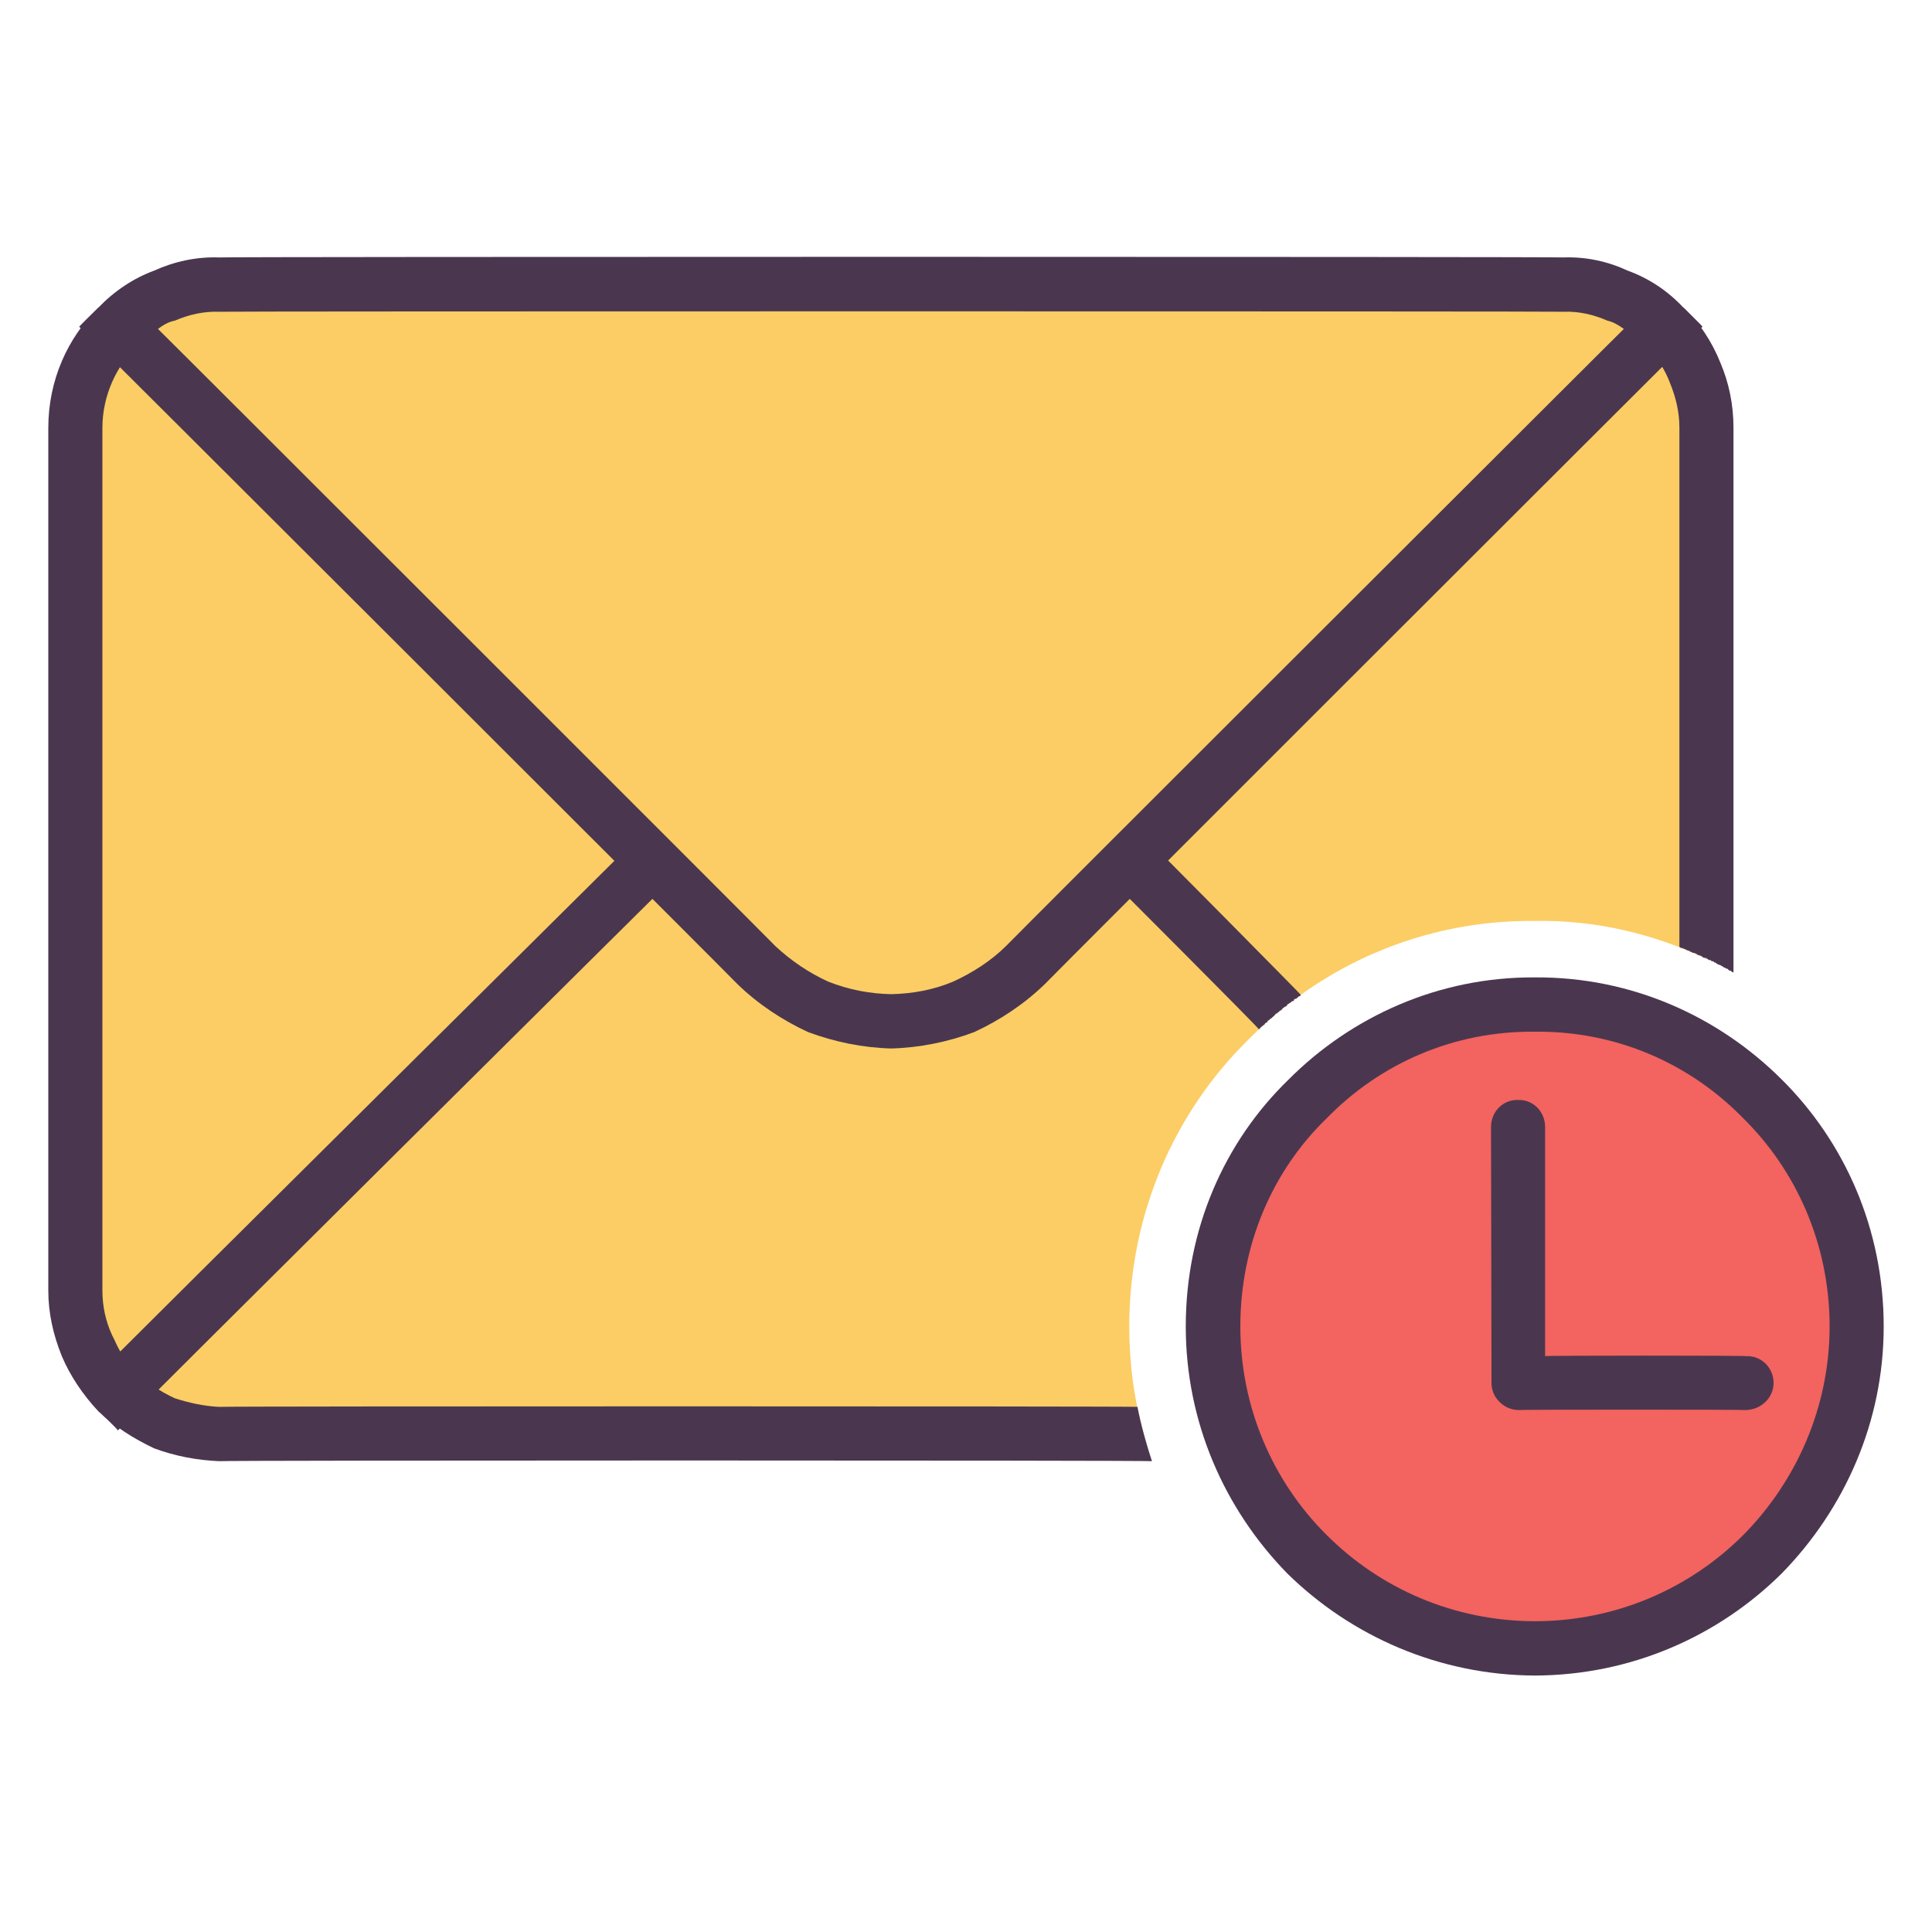 <svg xmlns="http://www.w3.org/2000/svg" version="1.1" xmlns:xlink="http://www.w3.org/1999/xlink" width="100%" height="100%" id="svgWorkerArea" viewBox="0 0 400 400" xmlns:artdraw="https://artdraw.muisca.co" style="background: white;"><defs id="defsdoc"><pattern id="patternBool" x="0" y="0" width="10" height="10" patternUnits="userSpaceOnUse" patternTransform="rotate(35)"><circle cx="5" cy="5" r="4" style="stroke: none;fill: #ff000070;"></circle></pattern></defs><g id="fileImp-590886921" class="cosito"><path id="pathImp-876085505" class="grouped" style="fill-rule:evenodd;clip-rule:evenodd;fill:#F36360;" d="M317.8 207.986C280.9 207.73 251.2 237.73 251.2 274.637 251.2 311.33 280.9 341.23 317.8 341.289 354.7 341.23 384.4 311.33 384.4 274.637 384.4 237.73 354.7 207.73 317.8 207.986 317.8 207.73 317.8 207.73 317.8 207.986 317.8 207.73 317.8 207.73 317.8 207.986"></path><path id="pathImp-805255055" class="grouped" style="fill:#4A374F;" d="M317.8 213.601C300.9 213.43 285.7 220.23 274.7 231.509 263.5 242.33 256.8 257.63 256.8 274.636 256.8 291.33 263.5 306.73 274.7 317.832 285.7 328.83 300.9 335.63 317.8 335.659 334.7 335.63 349.9 328.83 360.9 317.832 371.9 306.73 378.8 291.33 378.8 274.636 378.8 257.63 371.9 242.33 360.9 231.509 349.9 220.23 334.7 213.43 317.8 213.601 317.8 213.43 317.8 213.43 317.8 213.601 317.8 213.43 317.8 213.43 317.8 213.601M266.7 223.592C279.8 210.43 297.9 202.23 317.8 202.358 337.8 202.23 355.8 210.43 368.9 223.512 381.9 236.43 390 254.43 390 274.637 390 294.43 381.9 312.43 368.9 325.75 355.8 338.73 337.8 346.83 317.8 346.904 297.9 346.83 279.7 338.73 266.5 325.75 253.5 312.43 245.5 294.43 245.5 274.637 245.5 254.43 253.5 236.43 266.7 223.592 266.7 223.43 266.7 223.43 266.7 223.592 266.7 223.43 266.7 223.43 266.7 223.592"></path><path id="pathImp-649061147" class="grouped" style="fill:#4A374F;" d="M361.5 280.777C364.7 280.63 367.2 283.23 367.2 286.323 367.2 289.33 364.7 291.83 361.5 291.939 361.5 291.83 314.3 291.83 314.3 291.939 311.3 291.83 308.8 289.33 308.8 286.392 308.8 286.33 308.7 233.23 308.7 233.353 308.7 230.13 311.2 227.63 314.3 227.737 317.4 227.63 319.9 230.13 319.9 233.353 319.9 233.23 319.9 280.63 319.9 280.777 319.9 280.63 361.5 280.63 361.5 280.777 361.5 280.63 361.5 280.63 361.5 280.777"></path><path id="pathImp-693917256" class="grouped" style="fill-rule:evenodd;clip-rule:evenodd;fill:#FBCD64;" d="M353.3 198.508C353.3 198.43 353.3 88.53 353.3 88.591 353.3 80.43 349.9 72.93 344.5 67.654 344.5 67.53 234 178.13 234 178.243 234 178.13 212.3 199.73 212.3 199.84 204.7 207.43 194.5 211.43 184.5 211.46 174.3 211.43 164.3 207.43 156.5 199.84 156.5 199.73 135 178.13 135 178.243 135 178.13 88.8 223.93 88.8 224.105 88.8 223.93 24.4 288.13 24.4 288.25 29.7 293.43 37.2 296.83 45.4 296.895 45.4 296.83 236.8 296.83 236.8 296.895 234.8 289.73 233.8 282.33 233.8 274.637 233.8 251.33 243.2 230.23 258.4 215.31 273.5 199.93 294.5 190.43 317.8 190.671 330.5 190.43 342.5 193.43 353.3 198.508 353.3 198.43 353.3 198.43 353.3 198.508 353.3 198.43 353.3 198.43 353.3 198.508"></path><path id="pathImp-837598294" class="grouped" style="fill-rule:evenodd;clip-rule:evenodd;fill:#FBCD64;" d="M88.8 224.105C88.8 223.93 135 178.13 135 178.243 135 178.13 24.4 67.53 24.4 67.654 19.1 72.93 15.7 80.43 15.7 88.591 15.7 88.53 15.7 267.13 15.7 267.232 15.7 275.33 19.1 282.73 24.4 288.249 24.4 288.13 88.8 223.93 88.8 224.105 88.8 223.93 88.8 223.93 88.8 224.105"></path><path id="pathImp-918053811" class="grouped" style="fill-rule:evenodd;clip-rule:evenodd;fill:#FBCD64;" d="M135 178.243C135 178.13 156.5 199.73 156.5 199.84 164.3 207.43 174.3 211.43 184.5 211.46 194.5 211.43 204.7 207.43 212.3 199.84 212.3 199.73 234 178.13 234 178.243 234 178.13 344.5 67.53 344.5 67.654 339.3 62.13 331.7 58.73 323.7 58.916 323.7 58.73 45.4 58.73 45.4 58.916 37.2 58.73 29.7 62.13 24.4 67.654 24.4 67.53 135 178.13 135 178.243 135 178.13 135 178.13 135 178.243"></path><path id="pathImp-598775463" class="grouped" style="fill:#4A374F;" d="M238.5 302.523C238.5 302.33 45.4 302.33 45.4 302.523 40.7 302.33 36.1 301.43 31.9 299.858 27.6 297.83 23.7 295.33 20.4 292.168 20.4 292.13 28.4 284.23 28.4 284.252 30.6 286.33 33.2 288.13 36.2 289.502 39.1 290.43 42.2 291.13 45.4 291.279 45.4 291.13 235.5 291.13 235.5 291.279 236.2 294.93 237.3 298.83 238.5 302.523 238.5 302.33 238.5 302.33 238.5 302.523 238.5 302.33 238.5 302.33 238.5 302.523"></path><path id="pathImp-634185291" class="grouped" style="fill:#4A374F;" d="M28.4 71.641C24.1 75.73 21.2 81.93 21.2 88.591 21.2 88.53 21.2 267.13 21.2 267.232 21.2 270.43 21.9 273.63 23.2 276.413 23.7 277.33 24.2 278.63 24.9 279.808 24.9 279.73 131.2 174.23 131.2 174.256 131.2 174.23 139 182.13 139 182.24 139 182.13 24.4 295.93 24.4 296.166 24.4 295.93 20.4 292.13 20.4 292.236 17.2 288.83 14.5 284.83 12.8 280.777 11 276.33 10 271.83 10 267.232 10 267.13 10 88.53 10 88.591 10 78.73 14 69.93 20.4 63.655 20.4 63.63 28.4 71.53 28.4 71.641 28.4 71.53 28.4 71.53 28.4 71.641"></path><path id="pathImp-153020395" class="grouped" style="fill:#4A374F;" d="M238 174.323C238 174.23 269.4 205.93 269.4 206.06 269.4 205.93 269.2 205.93 269.2 206.128 269.2 205.93 269.2 206.13 269.2 206.208 269.2 206.13 269.2 206.23 269.2 206.277 269.2 206.23 268.9 206.23 268.9 206.358 268.9 206.23 268.8 206.23 268.8 206.426 268.8 206.23 268.7 206.43 268.7 206.573 268.7 206.43 268.5 206.63 268.5 206.654 268.5 206.63 268.4 206.73 268.4 206.802 268.4 206.73 268.4 206.73 268.4 206.802 268.4 206.73 268.2 206.73 268.2 206.87 268.2 206.73 268 206.73 268 206.951 268 206.73 267.9 206.93 267.9 207.098 267.9 206.93 267.9 207.13 267.9 207.166 267.9 207.13 267.7 207.23 267.7 207.315 267.7 207.23 267.5 207.23 267.5 207.395 267.5 207.23 267.5 207.23 267.5 207.395 267.5 207.23 267.4 207.23 267.4 207.464 267.4 207.23 267.3 207.43 267.3 207.611 267.3 207.43 267 207.63 267 207.692 267 207.63 266.9 207.73 266.9 207.84 266.9 207.73 266.8 207.73 266.8 207.909 266.8 207.73 266.7 207.73 266.7 207.988 266.7 207.73 266.5 207.93 266.5 208.056 266.5 207.93 266.5 207.93 266.5 208.136 266.5 207.93 266.4 208.23 266.4 208.286 266.4 208.23 266.3 208.23 266.3 208.354 266.3 208.23 265.5 208.73 265.5 208.877 265.5 208.73 265.4 208.93 265.4 209.025 265.4 208.93 265.4 208.93 265.4 209.094 265.4 208.93 265.2 209.13 265.2 209.242 265.2 209.13 265.2 209.13 265.2 209.242 265.2 209.13 264.9 209.23 264.9 209.322 264.9 209.23 264.9 209.23 264.9 209.47 264.9 209.23 264.8 209.43 264.8 209.539 264.8 209.43 264.5 209.63 264.5 209.687 264.5 209.63 264.4 209.73 264.4 209.767 264.4 209.73 264.4 209.73 264.4 209.835 264.4 209.73 264.4 209.73 264.4 209.915 264.4 209.73 264.2 209.73 264.2 209.984 264.2 209.73 264 209.93 264 210.131 264 209.93 263.9 210.13 263.9 210.212 263.9 210.13 263.8 210.23 263.8 210.36 263.8 210.23 263.3 210.73 263.3 210.793 263.3 210.73 263 210.93 263 210.941 263 210.93 262.9 210.93 262.9 211.022 262.9 210.93 262.9 210.93 262.9 211.169 262.9 210.93 262.9 210.93 262.9 211.169 262.9 210.93 262.8 211.13 262.8 211.238 262.8 211.13 262.5 211.23 262.5 211.386 262.5 211.23 262.4 211.43 262.4 211.536 262.4 211.43 262.4 211.43 262.4 211.615 262.4 211.43 262.3 211.63 262.3 211.763 262.3 211.63 262 211.73 262 211.831 262 211.73 262 211.73 262 211.831 262 211.73 261.9 211.93 261.9 211.979 261.9 211.93 261.8 211.93 261.8 212.059 261.8 211.93 261.8 212.13 261.8 212.208 261.8 212.13 261.5 212.23 261.5 212.356 261.5 212.23 261.4 212.23 261.4 212.425 261.4 212.23 261.4 212.43 261.4 212.505 261.4 212.43 261.3 212.43 261.3 212.573 261.3 212.43 261.2 212.43 261.2 212.652 261.2 212.43 261 212.73 261 212.8 261 212.73 260.9 212.73 260.9 212.95 260.9 212.73 260.8 212.93 260.8 213.018 260.8 212.93 260.7 212.93 260.7 213.166 260.7 212.93 230 182.13 230 182.249 230 182.13 238 174.23 238 174.323 238 174.23 238 174.23 238 174.323M347.7 196.149C347.7 195.93 347.7 88.53 347.7 88.591 347.7 85.13 346.9 82.13 345.8 79.41 344.7 76.43 342.9 73.63 340.5 71.641 340.5 71.53 348.5 63.63 348.5 63.655 351.8 66.73 354.4 70.63 356.2 75.126 357.9 79.13 358.9 83.63 358.9 88.591 358.9 88.53 358.9 201.23 358.9 201.402 358.9 201.23 358.7 201.23 358.7 201.321 358.7 201.23 358.5 201.13 358.5 201.253 358.5 201.13 358.4 200.93 358.4 201.105 358.4 200.93 358.3 200.93 358.3 201.024 358.3 200.93 358 200.93 358 200.957 358 200.93 357.9 200.73 357.9 200.877 357.9 200.73 357.8 200.73 357.8 200.808 357.8 200.73 357.8 200.63 357.8 200.728 357.8 200.63 357.5 200.43 357.5 200.66 357.5 200.43 357.3 200.43 357.3 200.58 357.3 200.43 357.3 200.43 357.3 200.511 357.3 200.43 357 200.23 357 200.363 357 200.23 356.9 200.23 356.9 200.363 356.9 200.23 356.8 200.23 356.8 200.283 356.8 200.23 356.8 200.13 356.8 200.214 356.8 200.13 356.5 199.93 356.5 200.134 356.5 199.93 356.4 199.93 356.4 200.066 356.4 199.93 356.2 199.73 356.2 199.918 356.2 199.73 356 199.73 356 199.838 356 199.73 356 199.73 356 199.838 356 199.73 355.9 199.73 355.9 199.77 355.9 199.73 355.7 199.63 355.7 199.69 355.7 199.63 355.4 199.43 355.4 199.621 355.4 199.43 355.4 199.43 355.4 199.542 355.4 199.43 355.2 199.23 355.2 199.394 355.2 199.23 355.2 199.23 355.2 199.394 355.2 199.23 354.9 199.23 354.9 199.326 354.9 199.23 354.9 199.13 354.9 199.246 354.9 199.13 354.7 198.93 354.7 199.178 354.7 198.93 354.4 198.93 354.4 199.098 354.4 198.93 354.3 198.93 354.3 199.029 354.3 198.93 354.3 198.73 354.3 198.96 354.3 198.73 354 198.73 354 198.881 354 198.73 353.9 198.73 353.9 198.801 353.9 198.73 353.7 198.63 353.7 198.732 353.7 198.63 353.5 198.43 353.5 198.652 353.5 198.43 353.4 198.43 353.4 198.583 353.4 198.43 353.3 198.23 353.3 198.504 353.3 198.23 353.2 198.23 353.2 198.504 353.2 198.23 353 198.23 353 198.436 353 198.23 352.9 198.23 352.9 198.356 352.9 198.23 352.7 198.23 352.7 198.287 352.7 198.23 352.5 198.13 352.5 198.218 352.5 198.13 352.4 197.93 352.4 198.07 352.4 197.93 352.4 197.93 352.4 198.07 352.4 197.93 351.7 197.73 351.7 197.762 351.7 197.73 351.4 197.63 351.4 197.694 351.4 197.63 351.4 197.63 351.4 197.694 351.4 197.63 351.3 197.43 351.3 197.614 351.3 197.43 351.2 197.43 351.2 197.546 351.2 197.43 350.9 197.23 350.9 197.477 350.9 197.23 350.8 197.23 350.8 197.398 350.8 197.23 350.5 197.23 350.5 197.33 350.5 197.23 350.4 197.23 350.4 197.25 350.4 197.23 350.4 197.23 350.4 197.25 350.4 197.23 350.3 197.13 350.3 197.181 350.3 197.13 349.9 196.93 349.9 197.101 349.9 196.93 349.9 196.93 349.9 197.033 349.9 196.93 349.7 196.73 349.7 196.953 349.7 196.73 349.4 196.73 349.4 196.886 349.4 196.73 349.4 196.73 349.4 196.886 349.4 196.73 349.4 196.73 349.4 196.806 349.4 196.73 349.2 196.63 349.2 196.738 349.2 196.63 348.9 196.43 348.9 196.658 348.9 196.43 348.9 196.43 348.9 196.589 348.9 196.43 348.7 196.43 348.7 196.509 348.7 196.43 348.7 196.43 348.7 196.509 348.7 196.43 348.4 196.23 348.4 196.441 348.4 196.23 348.3 196.23 348.3 196.362 348.3 196.23 348 196.23 348 196.292 348 196.23 347.9 196.13 347.9 196.212 347.9 196.13 347.7 195.93 347.7 196.149 347.7 195.93 347.7 195.93 347.7 196.149"></path><path id="pathImp-242397514" class="grouped" style="fill:#4A374F;" d="M348.5 71.641C348.5 71.53 216.3 203.63 216.3 203.77 212 207.93 207 211.23 201.7 213.681 196.3 215.73 190.3 216.93 184.5 217.076 178.7 216.93 172.8 215.73 167.3 213.681 162 211.23 157 207.93 152.7 203.77 152.7 203.63 16.4 67.53 16.4 67.654 16.4 67.53 20.4 63.63 20.4 63.655 23.7 60.23 27.6 57.63 31.9 56.034 36.1 54.13 40.7 53.13 45.4 53.3 45.4 53.13 323.7 53.13 323.7 53.3 328.4 53.13 332.9 54.13 337 56.034 341.4 57.63 345.3 60.23 348.5 63.655 348.5 63.63 352.5 67.53 352.5 67.654 352.5 67.53 348.5 71.53 348.5 71.641 348.5 71.53 348.5 71.53 348.5 71.641M208.3 195.853C208.3 195.73 336.2 68.03 336.2 68.098 335 67.23 333.9 66.63 332.8 66.389 329.9 65.13 326.9 64.43 323.7 64.543 323.7 64.43 45.4 64.43 45.4 64.543 42.2 64.43 39.1 65.13 36.2 66.389 34.9 66.63 33.9 67.23 32.7 68.098 32.7 68.03 160.5 195.73 160.5 195.853 163.8 198.93 167.5 201.43 171.5 203.247 175.8 204.93 180 205.73 184.5 205.834 189 205.73 193.3 204.93 197.3 203.247 201.3 201.43 205.2 198.93 208.3 195.853 208.3 195.73 208.3 195.73 208.3 195.853 208.3 195.73 208.3 195.73 208.3 195.853"></path></g></svg>